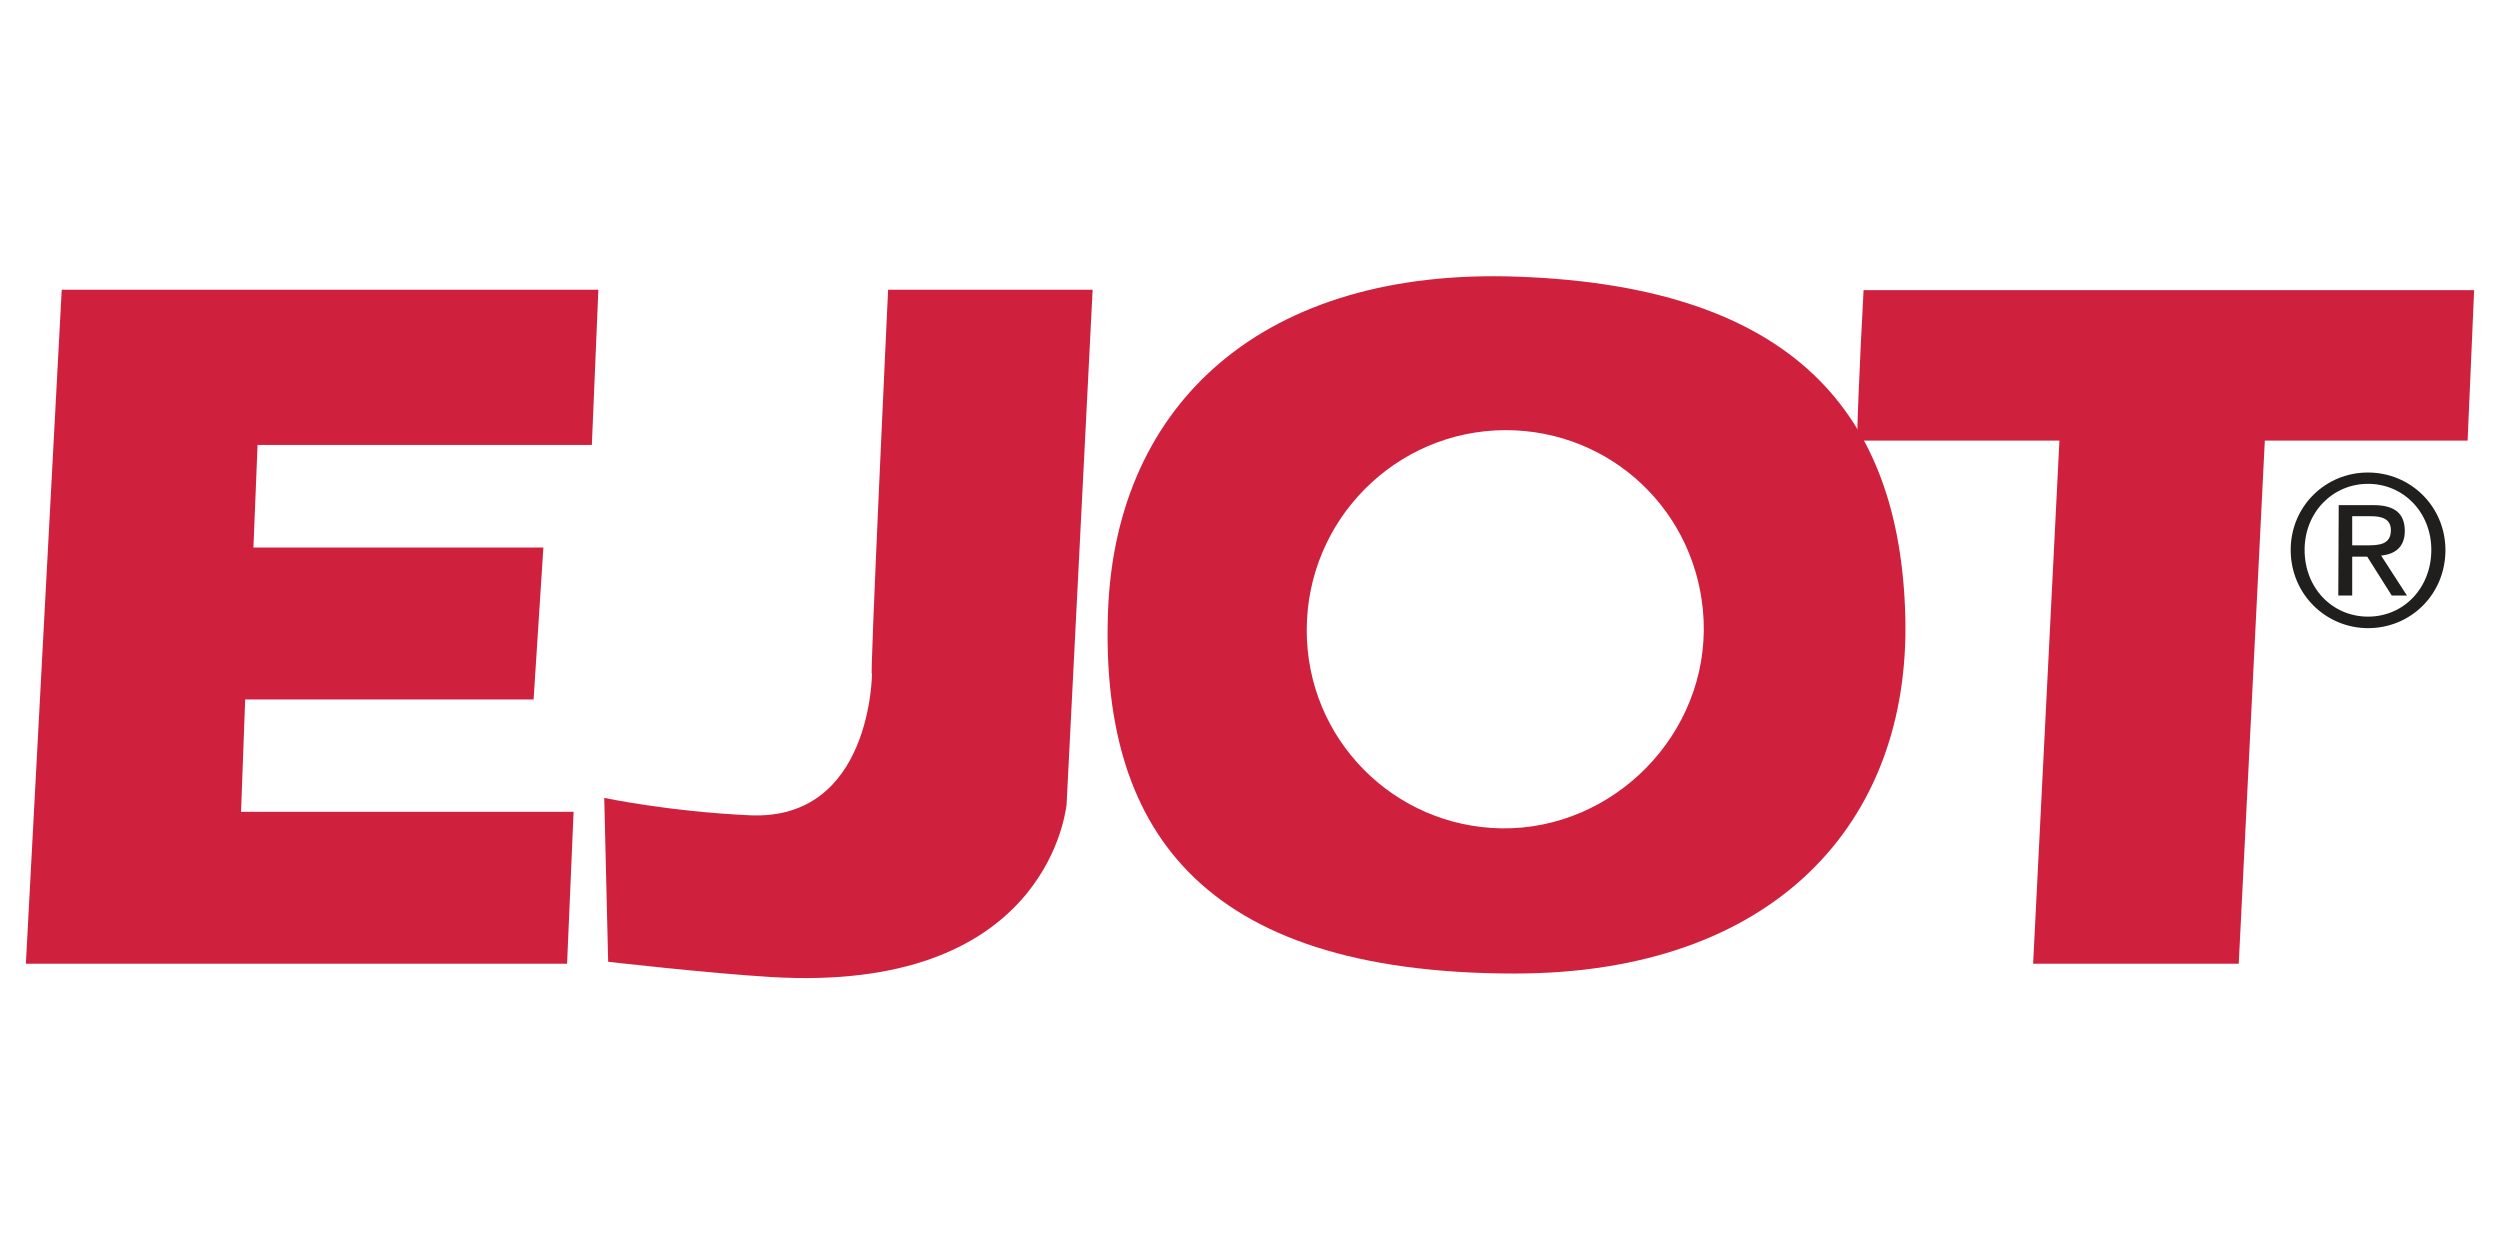 <svg xmlns="http://www.w3.org/2000/svg" xmlns:xlink="http://www.w3.org/1999/xlink" id="Ebene_1" x="0px" y="0px" viewBox="0 0 1150.2 577" style="enable-background:new 0 0 1150.2 577;" xml:space="preserve"><style type="text/css">	.st0{fill:#CF213D;}	.st1{fill-rule:evenodd;clip-rule:evenodd;fill:#CF213D;}	.st2{fill:#211E1E;}</style><g>	<path id="path6187" class="st0" d="M502.7,133.3l-12,237.1c-0.9,6.3-11.9,86.6-136.1,79.1c-29.6-1.8-74.8-7-74.8-7l-1.8-75.4  c0,0,29.8,6.3,66.9,8c56.3,2.6,56.3-65.5,56.3-65.5c-1.5,12.7,7.4-176.3,7.4-176.3h94.2"></path>	<path id="path6189" class="st0" d="M28.4,133.3h246.9l-3,71.4H118.5l-1.9,47.2H250l-4.5,69.9H112.8l-1.9,51.7h153l-3,69.9H11.9  L28.4,133.3"></path>	<path id="path6191" class="st0" d="M854.4,202.7c0.5-24.1,3-69.2,3-69.2h280.9l-3,69.2h-93.3l-12,240.7h-94.6l12.1-240.7  L854.4,202.7"></path>	<path id="path6193" class="st1" d="M876.6,283.8c2.4,95.7-61.4,164.1-179.7,164.1c-146.7,0-190.9-68.6-187.1-167.2  c3.8-95.7,72-157.7,188.6-153.4C825.8,131.9,874.2,190.6,876.6,283.8z M692.5,197.9c48.9-0.1,89,37.8,91.3,87.4  c2.3,52.5-41.5,96.6-93.1,95.8c-49.4-0.8-89.6-41-89.5-91.3C601.3,239,642.3,198.1,692.5,197.9"></path>	<path id="path6195" class="st2" d="M1053.9,253c0,20.6,16.4,36,35.6,36c19.5,0,35.6-15.4,35.6-36c-0.1-20.2-16.2-35.6-35.6-35.6  C1070.1,217.3,1053.9,232.8,1053.9,253z M1060.3,253c0-17.2,12.8-30.4,29.2-30.4s29.1,13.2,29.1,30.4c0,17.4-12.6,30.7-29.1,30.7  S1060.3,270.5,1060.3,253z M1075.8,274h6.4v-17.9h6.9l11.3,17.9h7l-11.9-18.4c6.3-0.6,10.9-3.8,10.9-11.3c0-8.1-4.7-11.9-14.4-11.9  h-16L1075.8,274L1075.8,274z M1082.2,237.5h8.5c4.4,0,9.3,0.8,9.3,6.4c0,6.6-5.3,7-10.9,7h-6.9V237.5z"></path></g></svg>